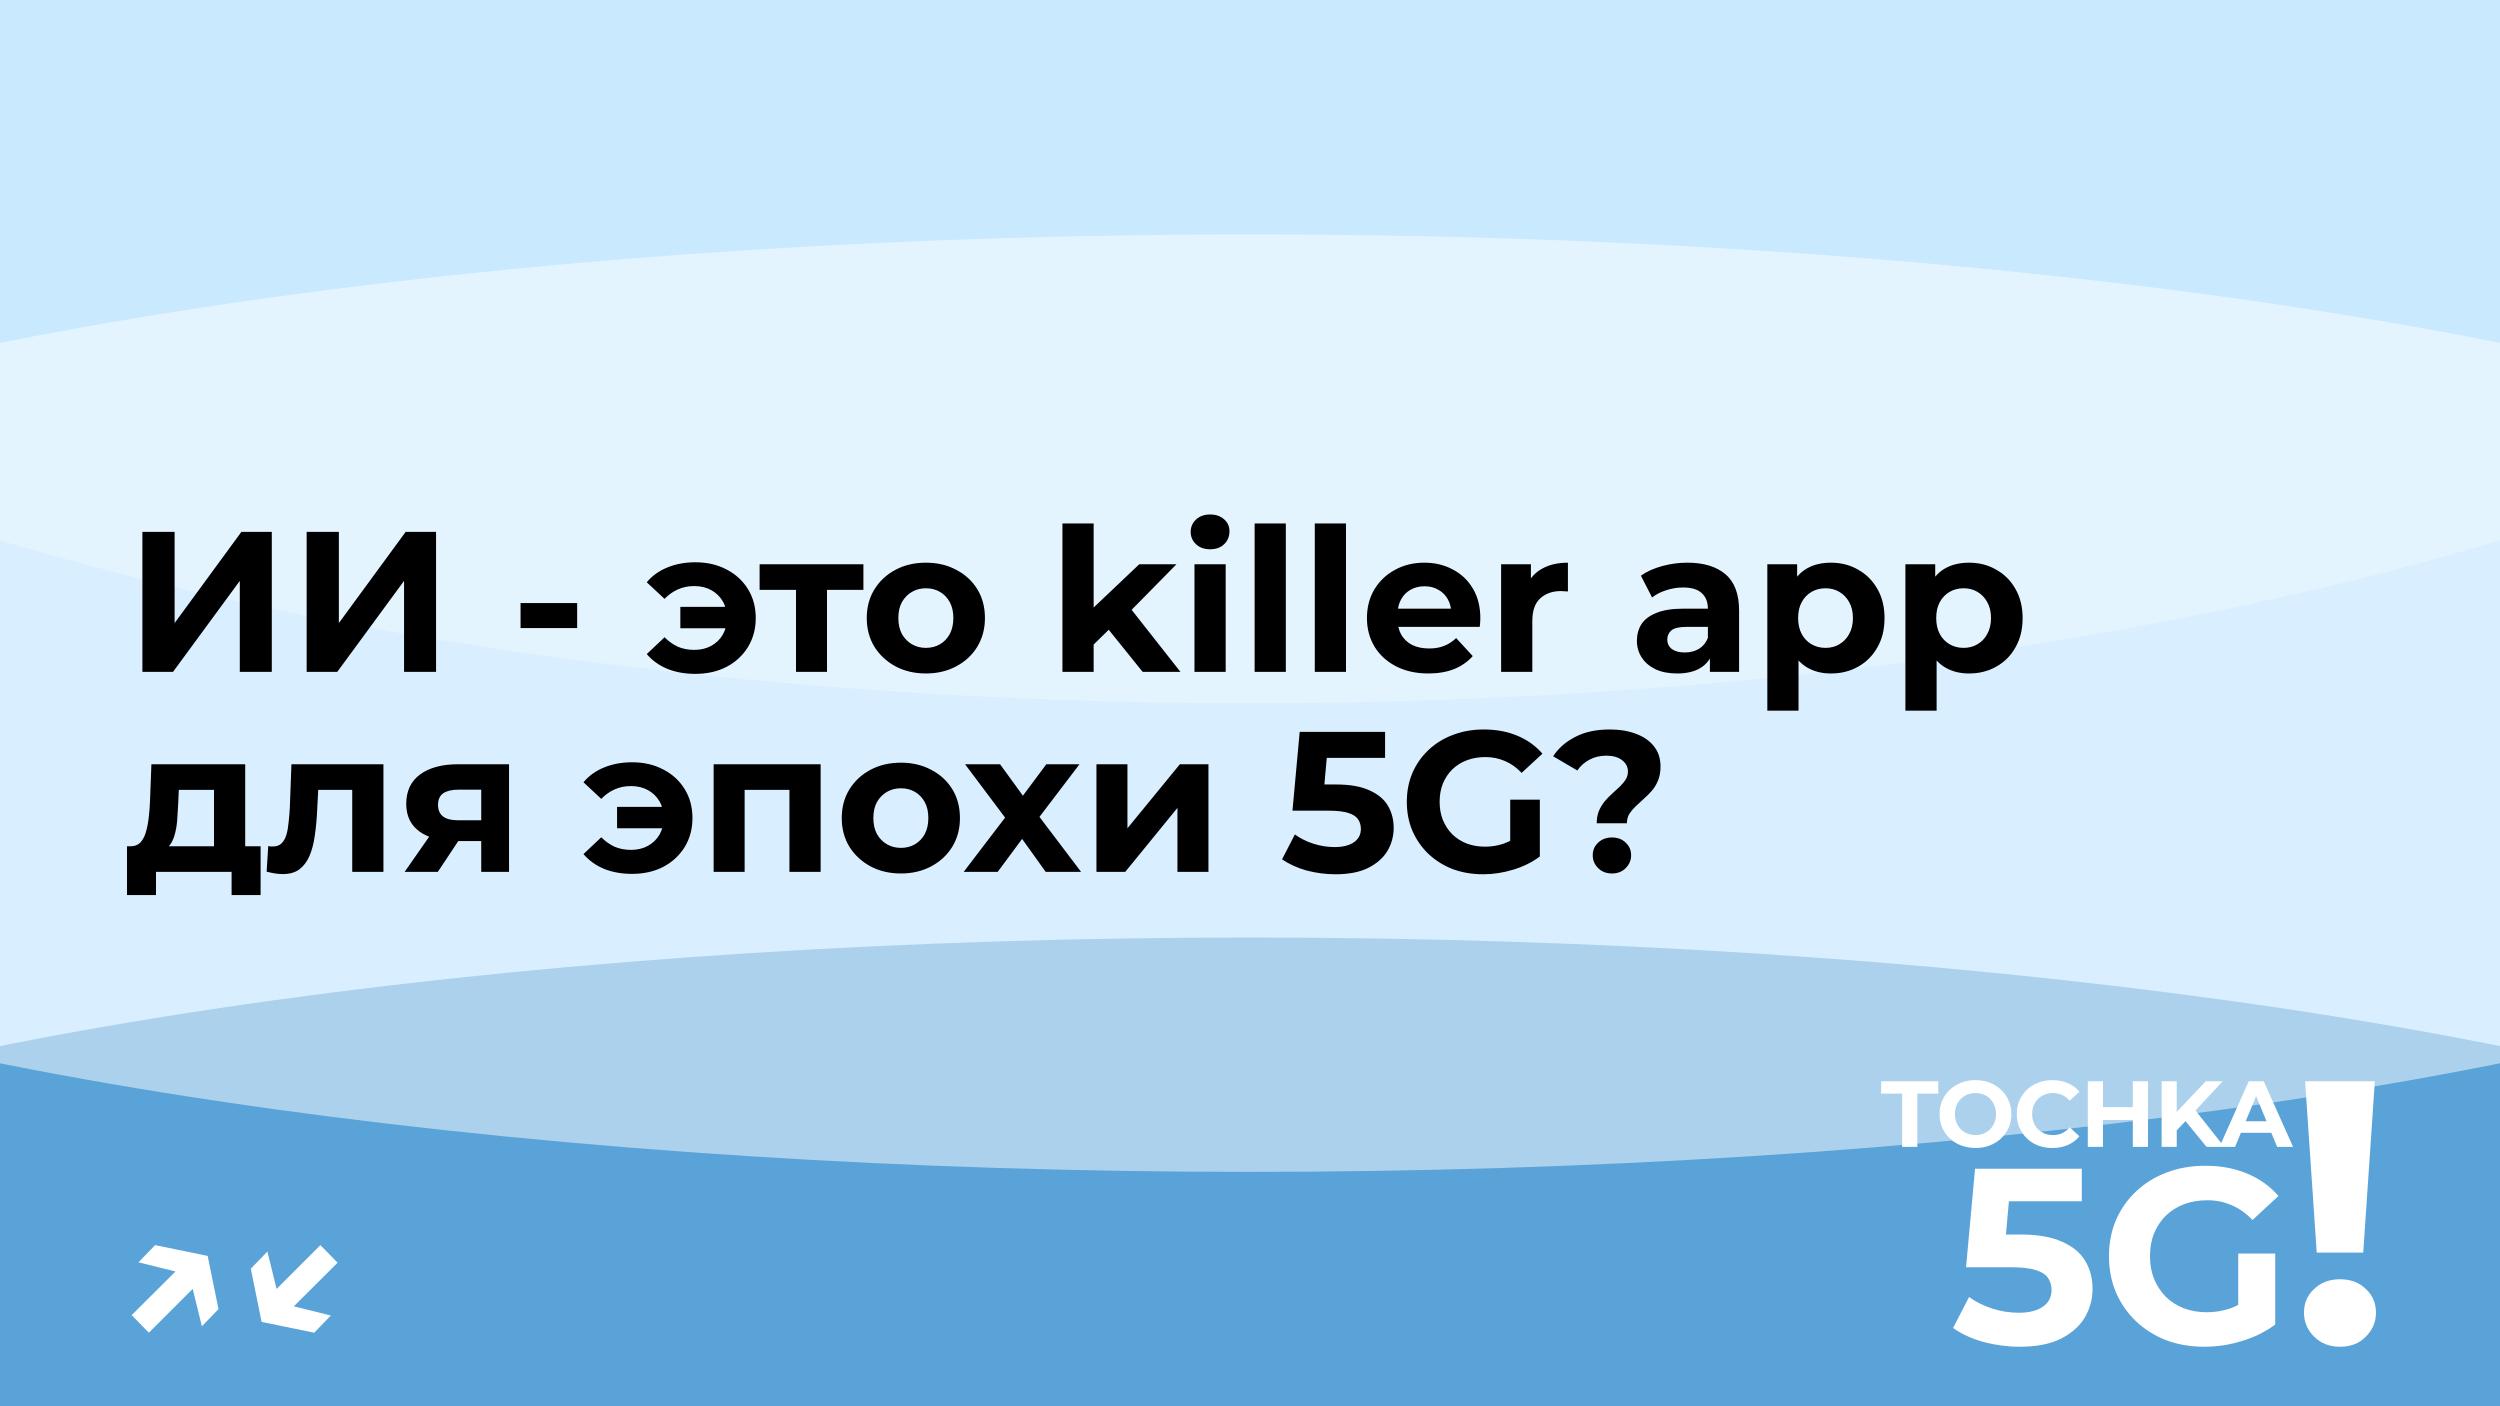 <?xml version="1.0" encoding="UTF-8"?> <svg xmlns="http://www.w3.org/2000/svg" width="800" height="450" viewBox="0 0 800 450" fill="none"><g clip-path="url(#clip0_775_2)"><rect width="800" height="450" fill="#B2DFFF"></rect><g style="mix-blend-mode:hard-light" opacity="0.5" filter="url(#filter0_f_775_2)"><ellipse cx="400" cy="450" rx="625" ry="150" fill="#0068B2"></ellipse></g><g style="mix-blend-mode:soft-light" opacity="0.5" filter="url(#filter1_f_775_2)"><ellipse cx="400" cy="225" rx="625" ry="150" fill="white"></ellipse></g><g style="mix-blend-mode:soft-light" opacity="0.3" filter="url(#filter2_f_775_2)"><ellipse cx="400" rx="625" ry="225" fill="white"></ellipse></g><path d="M608.679 367V349.96H601.959V346H620.259V349.96H613.539V367H608.679ZM632.181 367.36C630.521 367.36 628.981 367.09 627.561 366.55C626.161 366.01 624.941 365.25 623.901 364.27C622.881 363.29 622.081 362.14 621.501 360.82C620.941 359.5 620.661 358.06 620.661 356.5C620.661 354.94 620.941 353.5 621.501 352.18C622.081 350.86 622.891 349.71 623.931 348.73C624.971 347.75 626.191 346.99 627.591 346.45C628.991 345.91 630.511 345.64 632.151 345.64C633.811 345.64 635.331 345.91 636.711 346.45C638.111 346.99 639.321 347.75 640.341 348.73C641.381 349.71 642.191 350.86 642.771 352.18C643.351 353.48 643.641 354.92 643.641 356.5C643.641 358.06 643.351 359.51 642.771 360.85C642.191 362.17 641.381 363.32 640.341 364.3C639.321 365.26 638.111 366.01 636.711 366.55C635.331 367.09 633.821 367.36 632.181 367.36ZM632.151 363.22C633.091 363.22 633.951 363.06 634.731 362.74C635.531 362.42 636.231 361.96 636.831 361.36C637.431 360.76 637.891 360.05 638.211 359.23C638.551 358.41 638.721 357.5 638.721 356.5C638.721 355.5 638.551 354.59 638.211 353.77C637.891 352.95 637.431 352.24 636.831 351.64C636.251 351.04 635.561 350.58 634.761 350.26C633.961 349.94 633.091 349.78 632.151 349.78C631.211 349.78 630.341 349.94 629.541 350.26C628.761 350.58 628.071 351.04 627.471 351.64C626.871 352.24 626.401 352.95 626.061 353.77C625.741 354.59 625.581 355.5 625.581 356.5C625.581 357.48 625.741 358.39 626.061 359.23C626.401 360.05 626.861 360.76 627.441 361.36C628.041 361.96 628.741 362.42 629.541 362.74C630.341 363.06 631.211 363.22 632.151 363.22ZM656.744 367.36C655.124 367.36 653.614 367.1 652.214 366.58C650.834 366.04 649.634 365.28 648.614 364.3C647.594 363.32 646.794 362.17 646.214 360.85C645.654 359.53 645.374 358.08 645.374 356.5C645.374 354.92 645.654 353.47 646.214 352.15C646.794 350.83 647.594 349.68 648.614 348.7C649.654 347.72 650.864 346.97 652.244 346.45C653.624 345.91 655.134 345.64 656.774 345.64C658.594 345.64 660.234 345.96 661.694 346.6C663.174 347.22 664.414 348.14 665.414 349.36L662.294 352.24C661.574 351.42 660.774 350.81 659.894 350.41C659.014 349.99 658.054 349.78 657.014 349.78C656.034 349.78 655.134 349.94 654.314 350.26C653.494 350.58 652.784 351.04 652.184 351.64C651.584 352.24 651.114 352.95 650.774 353.77C650.454 354.59 650.294 355.5 650.294 356.5C650.294 357.5 650.454 358.41 650.774 359.23C651.114 360.05 651.584 360.76 652.184 361.36C652.784 361.96 653.494 362.42 654.314 362.74C655.134 363.06 656.034 363.22 657.014 363.22C658.054 363.22 659.014 363.02 659.894 362.62C660.774 362.2 661.574 361.57 662.294 360.73L665.414 363.61C664.414 364.83 663.174 365.76 661.694 366.4C660.234 367.04 658.584 367.36 656.744 367.36ZM682.496 346H687.356V367H682.496V346ZM672.956 367H668.096V346H672.956V367ZM682.856 358.39H672.596V354.28H682.856V358.39ZM696.074 362.2L695.804 356.59L705.854 346H711.254L702.194 355.75L699.494 358.63L696.074 362.2ZM691.724 367V346H696.554V367H691.724ZM706.094 367L698.624 357.85L701.804 354.4L711.764 367H706.094ZM710.234 367L719.594 346H724.394L733.784 367H728.684L721.004 348.46H722.924L715.214 367H710.234ZM714.914 362.5L716.204 358.81H727.004L728.324 362.5H714.914Z" fill="white"></path><path d="M646.336 430.96C642.442 430.96 638.576 430.453 634.736 429.44C630.949 428.373 627.696 426.88 624.976 424.96L630.096 415.04C632.229 416.587 634.682 417.813 637.456 418.72C640.282 419.627 643.136 420.08 646.016 420.08C649.269 420.08 651.829 419.44 653.696 418.16C655.562 416.88 656.496 415.093 656.496 412.8C656.496 411.36 656.122 410.08 655.376 408.96C654.629 407.84 653.296 406.987 651.376 406.4C649.509 405.813 646.869 405.52 643.456 405.52H629.136L632.016 374H666.176V384.4H636.656L643.376 378.48L641.376 400.96L634.656 395.04H646.496C652.042 395.04 656.496 395.813 659.856 397.36C663.269 398.853 665.749 400.907 667.296 403.52C668.842 406.133 669.616 409.093 669.616 412.4C669.616 415.707 668.789 418.773 667.136 421.6C665.482 424.373 662.922 426.64 659.456 428.4C656.042 430.107 651.669 430.96 646.336 430.96ZM705.434 430.96C701.007 430.96 696.927 430.267 693.194 428.88C689.514 427.44 686.287 425.413 683.514 422.8C680.794 420.187 678.661 417.12 677.114 413.6C675.621 410.08 674.874 406.213 674.874 402C674.874 397.787 675.621 393.92 677.114 390.4C678.661 386.88 680.821 383.813 683.594 381.2C686.367 378.587 689.621 376.587 693.354 375.2C697.087 373.76 701.194 373.04 705.674 373.04C710.634 373.04 715.087 373.867 719.034 375.52C723.034 377.173 726.394 379.573 729.114 382.72L720.794 390.4C718.767 388.267 716.554 386.693 714.154 385.68C711.754 384.613 709.141 384.08 706.314 384.08C703.594 384.08 701.114 384.507 698.874 385.36C696.634 386.213 694.687 387.44 693.034 389.04C691.434 390.64 690.181 392.533 689.274 394.72C688.421 396.907 687.994 399.333 687.994 402C687.994 404.613 688.421 407.013 689.274 409.2C690.181 411.387 691.434 413.307 693.034 414.96C694.687 416.56 696.607 417.787 698.794 418.64C701.034 419.493 703.487 419.92 706.154 419.92C708.714 419.92 711.194 419.52 713.594 418.72C716.047 417.867 718.421 416.453 720.714 414.48L728.074 423.84C725.034 426.133 721.487 427.893 717.434 429.12C713.434 430.347 709.434 430.96 705.434 430.96ZM716.234 422.16V401.12H728.074V423.84L716.234 422.16Z" fill="white"></path><path d="M741.353 400.84L737.633 346H759.953L756.233 400.84H741.353ZM748.793 430.96C745.433 430.96 742.673 429.88 740.513 427.72C738.353 425.56 737.273 423 737.273 420.04C737.273 417 738.353 414.48 740.513 412.48C742.673 410.4 745.433 409.36 748.793 409.36C752.233 409.36 754.993 410.4 757.073 412.48C759.233 414.48 760.313 417 760.313 420.04C760.313 423 759.233 425.56 757.073 427.72C754.993 429.88 752.233 430.96 748.793 430.96Z" fill="white"></path><path d="M44.314 403.94L49.626 398.436L66.458 401.892L69.914 418.916L64.602 424.42L60.57 407.972L44.314 403.94ZM42.138 420.836L58.842 404.196L64.282 409.828L47.642 426.468L42.138 420.836ZM105.857 420.964L100.545 426.468L83.713 423.012L80.257 405.988L85.569 400.484L89.601 416.932L105.857 420.964ZM108.033 404.068L91.329 420.708L85.889 415.076L102.529 398.436L108.033 404.068Z" fill="white"></path><path d="M45.568 215V170.2H55.872V199.384L77.248 170.2H86.976V215H76.736V185.88L55.36 215H45.568ZM98.13 215V170.2H108.435V199.384L129.811 170.2H139.539V215H129.299V185.88L107.923 215H98.13ZM166.578 200.984V192.984H184.69V200.984H166.578ZM217.711 201.048V194.2H235.695V201.048H217.711ZM222.51 179.928C226.265 179.928 229.593 180.696 232.495 182.232C235.396 183.725 237.679 185.816 239.343 188.504C241.007 191.192 241.839 194.285 241.839 197.784C241.839 201.24 241.007 204.333 239.343 207.064C237.679 209.752 235.396 211.864 232.495 213.4C229.593 214.893 226.265 215.64 222.51 215.64C219.225 215.64 216.239 215.107 213.551 214.04C210.905 212.931 208.708 211.352 206.959 209.304L212.655 203.928C213.935 205.208 215.343 206.211 216.879 206.936C218.457 207.619 220.207 207.96 222.127 207.96C224.217 207.96 226.031 207.533 227.567 206.68C229.145 205.827 230.383 204.632 231.279 203.096C232.175 201.56 232.623 199.789 232.623 197.784C232.623 195.736 232.175 193.944 231.279 192.408C230.383 190.872 229.145 189.677 227.567 188.824C226.031 187.971 224.217 187.544 222.127 187.544C220.207 187.544 218.457 187.907 216.879 188.632C215.343 189.315 213.935 190.317 212.655 191.64L206.959 186.328C208.708 184.237 210.905 182.659 213.551 181.592C216.239 180.483 219.225 179.928 222.51 179.928ZM254.723 215V186.456L256.963 188.76H243.075V180.568H276.291V188.76H262.403L264.643 186.456V215H254.723ZM296.303 215.512C292.634 215.512 289.37 214.744 286.511 213.208C283.695 211.672 281.455 209.581 279.791 206.936C278.17 204.248 277.359 201.197 277.359 197.784C277.359 194.328 278.17 191.277 279.791 188.632C281.455 185.944 283.695 183.853 286.511 182.36C289.37 180.824 292.634 180.056 296.303 180.056C299.93 180.056 303.172 180.824 306.031 182.36C308.89 183.853 311.13 185.923 312.751 188.568C314.372 191.213 315.183 194.285 315.183 197.784C315.183 201.197 314.372 204.248 312.751 206.936C311.13 209.581 308.89 211.672 306.031 213.208C303.172 214.744 299.93 215.512 296.303 215.512ZM296.303 207.32C297.967 207.32 299.46 206.936 300.783 206.168C302.106 205.4 303.151 204.312 303.919 202.904C304.687 201.453 305.071 199.747 305.071 197.784C305.071 195.779 304.687 194.072 303.919 192.664C303.151 191.256 302.106 190.168 300.783 189.4C299.46 188.632 297.967 188.248 296.303 188.248C294.639 188.248 293.146 188.632 291.823 189.4C290.5 190.168 289.434 191.256 288.623 192.664C287.855 194.072 287.471 195.779 287.471 197.784C287.471 199.747 287.855 201.453 288.623 202.904C289.434 204.312 290.5 205.4 291.823 206.168C293.146 206.936 294.639 207.32 296.303 207.32ZM348.239 207.96L348.495 195.8L364.559 180.568H376.463L361.039 196.248L355.855 200.472L348.239 207.96ZM339.983 215V167.512H349.967V215H339.983ZM365.647 215L353.999 200.536L360.271 192.792L377.743 215H365.647ZM382.233 215V180.568H392.217V215H382.233ZM387.225 175.768C385.39 175.768 383.897 175.235 382.745 174.168C381.593 173.101 381.017 171.779 381.017 170.2C381.017 168.621 381.593 167.299 382.745 166.232C383.897 165.165 385.39 164.632 387.225 164.632C389.06 164.632 390.553 165.144 391.705 166.168C392.857 167.149 393.433 168.429 393.433 170.008C393.433 171.672 392.857 173.059 391.705 174.168C390.596 175.235 389.102 175.768 387.225 175.768ZM401.483 215V167.512H411.467V215H401.483ZM420.733 215V167.512H430.717V215H420.733ZM457.071 215.512C453.146 215.512 449.69 214.744 446.703 213.208C443.759 211.672 441.476 209.581 439.855 206.936C438.234 204.248 437.423 201.197 437.423 197.784C437.423 194.328 438.212 191.277 439.791 188.632C441.412 185.944 443.61 183.853 446.383 182.36C449.156 180.824 452.292 180.056 455.791 180.056C459.162 180.056 462.191 180.781 464.879 182.232C467.61 183.64 469.764 185.688 471.343 188.376C472.922 191.021 473.711 194.2 473.711 197.912C473.711 198.296 473.69 198.744 473.647 199.256C473.604 199.725 473.562 200.173 473.519 200.6H445.551V194.776H468.271L464.431 196.504C464.431 194.712 464.068 193.155 463.343 191.832C462.618 190.509 461.615 189.485 460.335 188.76C459.055 187.992 457.562 187.608 455.855 187.608C454.148 187.608 452.634 187.992 451.311 188.76C450.031 189.485 449.028 190.531 448.303 191.896C447.578 193.219 447.215 194.797 447.215 196.632V198.168C447.215 200.045 447.62 201.709 448.431 203.16C449.284 204.568 450.458 205.656 451.951 206.424C453.487 207.149 455.279 207.512 457.327 207.512C459.162 207.512 460.762 207.235 462.127 206.68C463.535 206.125 464.815 205.293 465.967 204.184L471.279 209.944C469.7 211.736 467.716 213.123 465.327 214.104C462.938 215.043 460.186 215.512 457.071 215.512ZM480.358 215V180.568H489.894V190.296L488.55 187.48C489.574 185.048 491.217 183.213 493.478 181.976C495.739 180.696 498.491 180.056 501.734 180.056V189.272C501.307 189.229 500.923 189.208 500.582 189.208C500.241 189.165 499.878 189.144 499.494 189.144C496.763 189.144 494.545 189.933 492.838 191.512C491.174 193.048 490.342 195.459 490.342 198.744V215H480.358ZM547.166 215V208.28L546.526 206.808V194.776C546.526 192.643 545.864 190.979 544.542 189.784C543.262 188.589 541.278 187.992 538.59 187.992C536.755 187.992 534.942 188.291 533.15 188.888C531.4 189.443 529.907 190.211 528.67 191.192L525.086 184.216C526.963 182.893 529.224 181.869 531.87 181.144C534.515 180.419 537.203 180.056 539.934 180.056C545.182 180.056 549.256 181.293 552.158 183.768C555.059 186.243 556.51 190.104 556.51 195.352V215H547.166ZM536.67 215.512C533.982 215.512 531.678 215.064 529.758 214.168C527.838 213.229 526.366 211.971 525.342 210.392C524.318 208.813 523.806 207.043 523.806 205.08C523.806 203.032 524.296 201.24 525.278 199.704C526.302 198.168 527.902 196.973 530.078 196.12C532.254 195.224 535.091 194.776 538.59 194.776H547.742V200.6H539.678C537.331 200.6 535.71 200.984 534.814 201.752C533.96 202.52 533.534 203.48 533.534 204.632C533.534 205.912 534.024 206.936 535.006 207.704C536.03 208.429 537.416 208.792 539.166 208.792C540.83 208.792 542.323 208.408 543.646 207.64C544.968 206.829 545.928 205.656 546.526 204.12L548.062 208.728C547.336 210.947 546.014 212.632 544.094 213.784C542.174 214.936 539.699 215.512 536.67 215.512ZM585.898 215.512C582.996 215.512 580.458 214.872 578.282 213.592C576.106 212.312 574.399 210.371 573.162 207.768C571.967 205.123 571.37 201.795 571.37 197.784C571.37 193.731 571.946 190.403 573.098 187.8C574.25 185.197 575.914 183.256 578.09 181.976C580.266 180.696 582.868 180.056 585.898 180.056C589.14 180.056 592.042 180.803 594.602 182.296C597.204 183.747 599.252 185.795 600.746 188.44C602.282 191.085 603.05 194.2 603.05 197.784C603.05 201.411 602.282 204.547 600.746 207.192C599.252 209.837 597.204 211.885 594.602 213.336C592.042 214.787 589.14 215.512 585.898 215.512ZM565.546 227.416V180.568H575.082V187.608L574.89 197.848L575.53 208.024V227.416H565.546ZM584.17 207.32C585.834 207.32 587.306 206.936 588.586 206.168C589.908 205.4 590.954 204.312 591.722 202.904C592.532 201.453 592.938 199.747 592.938 197.784C592.938 195.779 592.532 194.072 591.722 192.664C590.954 191.256 589.908 190.168 588.586 189.4C587.306 188.632 585.834 188.248 584.17 188.248C582.506 188.248 581.012 188.632 579.69 189.4C578.367 190.168 577.322 191.256 576.554 192.664C575.786 194.072 575.402 195.779 575.402 197.784C575.402 199.747 575.786 201.453 576.554 202.904C577.322 204.312 578.367 205.4 579.69 206.168C581.012 206.936 582.506 207.32 584.17 207.32ZM630.085 215.512C627.184 215.512 624.645 214.872 622.469 213.592C620.293 212.312 618.586 210.371 617.349 207.768C616.154 205.123 615.557 201.795 615.557 197.784C615.557 193.731 616.133 190.403 617.285 187.8C618.437 185.197 620.101 183.256 622.277 181.976C624.453 180.696 627.056 180.056 630.085 180.056C633.328 180.056 636.229 180.803 638.789 182.296C641.392 183.747 643.44 185.795 644.933 188.44C646.469 191.085 647.237 194.2 647.237 197.784C647.237 201.411 646.469 204.547 644.933 207.192C643.44 209.837 641.392 211.885 638.789 213.336C636.229 214.787 633.328 215.512 630.085 215.512ZM609.733 227.416V180.568H619.269V187.608L619.077 197.848L619.717 208.024V227.416H609.733ZM628.357 207.32C630.021 207.32 631.493 206.936 632.773 206.168C634.096 205.4 635.141 204.312 635.909 202.904C636.72 201.453 637.125 199.747 637.125 197.784C637.125 195.779 636.72 194.072 635.909 192.664C635.141 191.256 634.096 190.168 632.773 189.4C631.493 188.632 630.021 188.248 628.357 188.248C626.693 188.248 625.2 188.632 623.877 189.4C622.554 190.168 621.509 191.256 620.741 192.664C619.973 194.072 619.589 195.779 619.589 197.784C619.589 199.747 619.973 201.453 620.741 202.904C621.509 204.312 622.554 205.4 623.877 206.168C625.2 206.936 626.693 207.32 628.357 207.32ZM68.48 274.52V252.76H57.216L57.024 257.176C56.939 259.011 56.832 260.76 56.704 262.424C56.576 264.088 56.32 265.603 55.936 266.968C55.595 268.291 55.083 269.421 54.4 270.36C53.717 271.256 52.8 271.875 51.648 272.216L41.792 270.808C43.029 270.808 44.032 270.445 44.8 269.72C45.568 268.952 46.165 267.907 46.592 266.584C47.019 265.219 47.339 263.683 47.552 261.976C47.765 260.227 47.915 258.392 48 256.472L48.448 244.568H78.464V274.52H68.48ZM40.64 286.424V270.808H83.392V286.424H74.112V279H49.92V286.424H40.64ZM85.323 278.936L85.835 270.744C86.091 270.787 86.347 270.829 86.603 270.872C86.859 270.872 87.094 270.872 87.307 270.872C88.502 270.872 89.44 270.531 90.123 269.848C90.806 269.165 91.318 268.248 91.659 267.096C92 265.901 92.235 264.557 92.363 263.064C92.534 261.571 92.662 260.013 92.747 258.392L93.259 244.568H122.699V279H112.715V250.328L114.955 252.76H99.851L101.963 250.2L101.515 258.84C101.387 261.912 101.131 264.728 100.747 267.288C100.406 269.848 99.83 272.067 99.019 273.944C98.208 275.779 97.12 277.208 95.755 278.232C94.39 279.213 92.64 279.704 90.507 279.704C89.739 279.704 88.928 279.64 88.075 279.512C87.222 279.384 86.304 279.192 85.323 278.936ZM153.996 279V267.544L155.404 269.144H145.868C140.919 269.144 137.036 268.12 134.22 266.072C131.404 264.024 129.996 261.08 129.996 257.24C129.996 253.144 131.468 250.008 134.412 247.832C137.399 245.656 141.409 244.568 146.444 244.568H162.892V279H153.996ZM129.484 279L138.636 265.88H148.812L140.108 279H129.484ZM153.996 264.472V250.136L155.404 252.696H146.636C144.588 252.696 142.988 253.08 141.836 253.848C140.727 254.616 140.172 255.853 140.172 257.56C140.172 260.845 142.284 262.488 146.508 262.488H155.404L153.996 264.472ZM197.461 265.048V258.2H215.445V265.048H197.461ZM202.26 243.928C206.015 243.928 209.343 244.696 212.245 246.232C215.146 247.725 217.429 249.816 219.093 252.504C220.757 255.192 221.589 258.285 221.589 261.784C221.589 265.24 220.757 268.333 219.093 271.064C217.429 273.752 215.146 275.864 212.245 277.4C209.343 278.893 206.015 279.64 202.26 279.64C198.975 279.64 195.989 279.107 193.301 278.04C190.655 276.931 188.458 275.352 186.709 273.304L192.405 267.928C193.685 269.208 195.093 270.211 196.629 270.936C198.207 271.619 199.957 271.96 201.877 271.96C203.967 271.96 205.781 271.533 207.317 270.68C208.895 269.827 210.133 268.632 211.029 267.096C211.925 265.56 212.373 263.789 212.373 261.784C212.373 259.736 211.925 257.944 211.029 256.408C210.133 254.872 208.895 253.677 207.317 252.824C205.781 251.971 203.967 251.544 201.877 251.544C199.957 251.544 198.207 251.907 196.629 252.632C195.093 253.315 193.685 254.317 192.405 255.64L186.709 250.328C188.458 248.237 190.655 246.659 193.301 245.592C195.989 244.483 198.975 243.928 202.26 243.928ZM228.363 279V244.568H262.603V279H252.619V250.52L254.859 252.76H236.043L238.283 250.52V279H228.363ZM288.303 279.512C284.634 279.512 281.37 278.744 278.511 277.208C275.695 275.672 273.455 273.581 271.791 270.936C270.17 268.248 269.359 265.197 269.359 261.784C269.359 258.328 270.17 255.277 271.791 252.632C273.455 249.944 275.695 247.853 278.511 246.36C281.37 244.824 284.634 244.056 288.303 244.056C291.93 244.056 295.172 244.824 298.031 246.36C300.89 247.853 303.13 249.923 304.751 252.568C306.372 255.213 307.183 258.285 307.183 261.784C307.183 265.197 306.372 268.248 304.751 270.936C303.13 273.581 300.89 275.672 298.031 277.208C295.172 278.744 291.93 279.512 288.303 279.512ZM288.303 271.32C289.967 271.32 291.46 270.936 292.783 270.168C294.106 269.4 295.151 268.312 295.919 266.904C296.687 265.453 297.071 263.747 297.071 261.784C297.071 259.779 296.687 258.072 295.919 256.664C295.151 255.256 294.106 254.168 292.783 253.4C291.46 252.632 289.967 252.248 288.303 252.248C286.639 252.248 285.146 252.632 283.823 253.4C282.5 254.168 281.434 255.256 280.623 256.664C279.855 258.072 279.471 259.779 279.471 261.784C279.471 263.747 279.855 265.453 280.623 266.904C281.434 268.312 282.5 269.4 283.823 270.168C285.146 270.936 286.639 271.32 288.303 271.32ZM308.38 279L323.804 258.776L323.612 264.28L308.828 244.568H320.028L329.372 257.432L325.148 257.56L334.812 244.568H345.436L330.588 264.088V258.712L345.948 279H334.62L324.828 265.304L328.988 265.88L319.26 279H308.38ZM350.863 279V244.568H360.783V265.048L377.551 244.568H386.703V279H376.783V258.52L360.079 279H350.863ZM427.353 279.768C424.238 279.768 421.145 279.363 418.073 278.552C415.044 277.699 412.441 276.504 410.265 274.968L414.361 267.032C416.068 268.269 418.03 269.251 420.249 269.976C422.51 270.701 424.793 271.064 427.097 271.064C429.7 271.064 431.748 270.552 433.241 269.528C434.734 268.504 435.481 267.075 435.481 265.24C435.481 264.088 435.182 263.064 434.585 262.168C433.988 261.272 432.921 260.589 431.385 260.12C429.892 259.651 427.78 259.416 425.049 259.416H413.593L415.897 234.2H443.225V242.52H419.609L424.985 237.784L423.385 255.768L418.009 251.032H427.481C431.918 251.032 435.481 251.651 438.169 252.888C440.9 254.083 442.884 255.725 444.121 257.816C445.358 259.907 445.977 262.275 445.977 264.92C445.977 267.565 445.316 270.019 443.993 272.28C442.67 274.499 440.622 276.312 437.849 277.72C435.118 279.085 431.62 279.768 427.353 279.768ZM474.632 279.768C471.09 279.768 467.826 279.213 464.84 278.104C461.896 276.952 459.314 275.331 457.095 273.24C454.92 271.149 453.213 268.696 451.976 265.88C450.781 263.064 450.184 259.971 450.184 256.6C450.184 253.229 450.781 250.136 451.976 247.32C453.213 244.504 454.941 242.051 457.16 239.96C459.378 237.869 461.981 236.269 464.968 235.16C467.954 234.008 471.24 233.432 474.824 233.432C478.792 233.432 482.354 234.093 485.512 235.416C488.712 236.739 491.4 238.659 493.576 241.176L486.92 247.32C485.298 245.613 483.528 244.355 481.608 243.544C479.688 242.691 477.597 242.264 475.336 242.264C473.16 242.264 471.176 242.605 469.384 243.288C467.592 243.971 466.034 244.952 464.712 246.232C463.432 247.512 462.429 249.027 461.704 250.776C461.021 252.525 460.68 254.467 460.68 256.6C460.68 258.691 461.021 260.611 461.704 262.36C462.429 264.109 463.432 265.645 464.712 266.968C466.034 268.248 467.57 269.229 469.32 269.912C471.112 270.595 473.074 270.936 475.208 270.936C477.256 270.936 479.24 270.616 481.16 269.976C483.122 269.293 485.021 268.163 486.856 266.584L492.744 274.072C490.312 275.907 487.474 277.315 484.232 278.296C481.032 279.277 477.832 279.768 474.632 279.768ZM483.272 272.728V255.896H492.744V274.072L483.272 272.728ZM510.951 263.448C510.951 261.955 511.185 260.632 511.655 259.48C512.167 258.328 512.785 257.304 513.51 256.408C514.279 255.512 515.089 254.68 515.943 253.912C516.796 253.144 517.585 252.419 518.311 251.736C519.079 251.011 519.697 250.264 520.167 249.496C520.679 248.728 520.935 247.875 520.935 246.936C520.935 245.4 520.295 244.163 519.015 243.224C517.777 242.285 516.113 241.816 514.023 241.816C512.017 241.816 510.225 242.243 508.647 243.096C507.068 243.907 505.767 245.059 504.743 246.552L496.998 242.008C498.705 239.405 501.073 237.336 504.103 235.8C507.132 234.221 510.801 233.432 515.111 233.432C518.311 233.432 521.127 233.901 523.559 234.84C525.991 235.736 527.889 237.059 529.255 238.808C530.663 240.557 531.367 242.712 531.367 245.272C531.367 246.936 531.111 248.408 530.599 249.688C530.087 250.968 529.425 252.077 528.615 253.016C527.804 253.955 526.929 254.829 525.991 255.64C525.095 256.451 524.241 257.24 523.431 258.008C522.62 258.776 521.937 259.587 521.383 260.44C520.871 261.293 520.615 262.296 520.615 263.448H510.951ZM515.815 279.512C514.023 279.512 512.551 278.936 511.399 277.784C510.247 276.632 509.671 275.267 509.671 273.688C509.671 272.067 510.247 270.723 511.399 269.656C512.551 268.547 514.023 267.992 515.815 267.992C517.649 267.992 519.121 268.547 520.231 269.656C521.383 270.723 521.959 272.067 521.959 273.688C521.959 275.267 521.383 276.632 520.231 277.784C519.121 278.936 517.649 279.512 515.815 279.512Z" fill="black"></path></g><defs><filter id="filter0_f_775_2" x="-385" y="140" width="1570" height="620" filterUnits="userSpaceOnUse" color-interpolation-filters="sRGB"><feFlood flood-opacity="0" result="BackgroundImageFix"></feFlood><feBlend mode="normal" in="SourceGraphic" in2="BackgroundImageFix" result="shape"></feBlend><feGaussianBlur stdDeviation="80" result="effect1_foregroundBlur_775_2"></feGaussianBlur></filter><filter id="filter1_f_775_2" x="-375" y="-75" width="1550" height="600" filterUnits="userSpaceOnUse" color-interpolation-filters="sRGB"><feFlood flood-opacity="0" result="BackgroundImageFix"></feFlood><feBlend mode="normal" in="SourceGraphic" in2="BackgroundImageFix" result="shape"></feBlend><feGaussianBlur stdDeviation="75" result="effect1_foregroundBlur_775_2"></feGaussianBlur></filter><filter id="filter2_f_775_2" x="-450" y="-450" width="1700" height="900" filterUnits="userSpaceOnUse" color-interpolation-filters="sRGB"><feFlood flood-opacity="0" result="BackgroundImageFix"></feFlood><feBlend mode="normal" in="SourceGraphic" in2="BackgroundImageFix" result="shape"></feBlend><feGaussianBlur stdDeviation="112.5" result="effect1_foregroundBlur_775_2"></feGaussianBlur></filter><clipPath id="clip0_775_2"><rect width="800" height="450" fill="white"></rect></clipPath></defs></svg> 